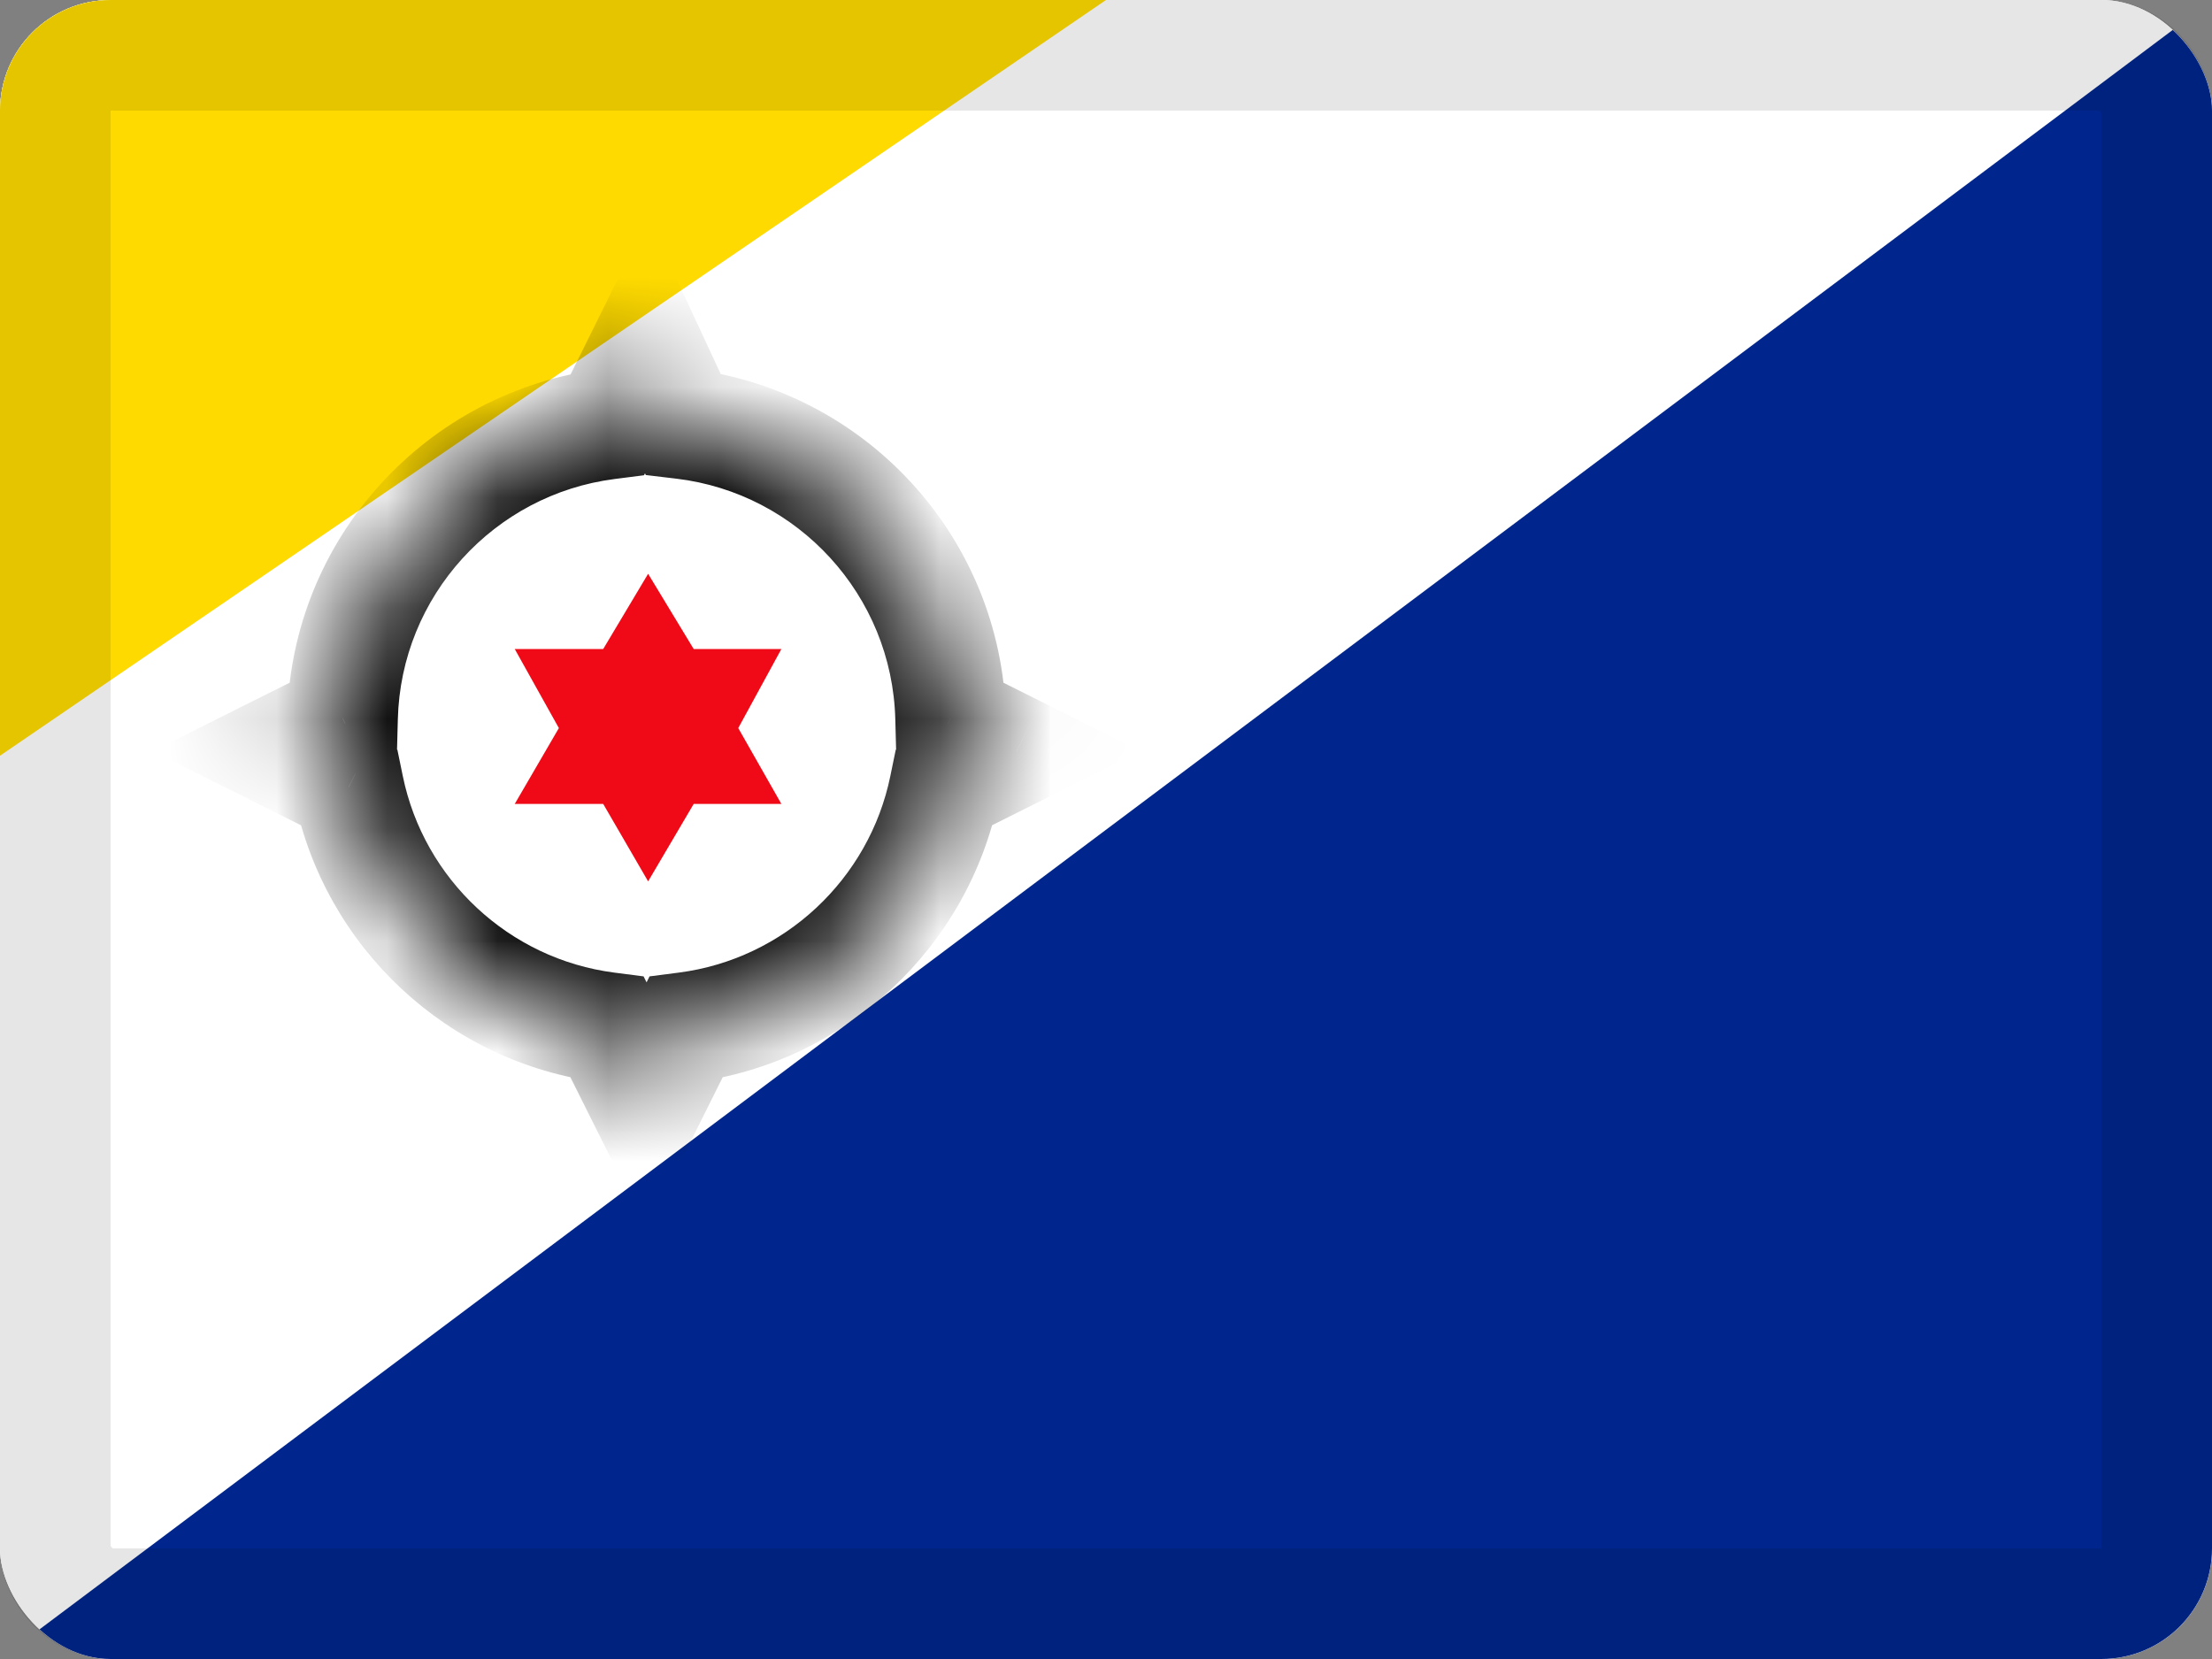 <svg width="20" height="15" viewBox="0 0 20 15" fill="none" xmlns="http://www.w3.org/2000/svg">
<rect x="0" y="0" width="20" height="15" fill="#808080" stroke="none"/>
<g clip-path="url(#clip0_85465_12488)">
<rect width="20" height="15" rx="1" fill="white"/>
<path fill-rule="evenodd" clip-rule="evenodd" d="M0 0H20V15H0V0Z" fill="white"/>
<path fill-rule="evenodd" clip-rule="evenodd" d="M0 6.833V0H10L0 6.833Z" fill="#FEDA00"/>
<path fill-rule="evenodd" clip-rule="evenodd" d="M0 15H20.006V0L0 15Z" fill="#00268D"/>
<mask id="path-6-inside-1_85465_12488" fill="white">
<path fill-rule="evenodd" clip-rule="evenodd" d="M5.846 3.125L6.175 3.832C7.516 3.992 8.561 5.117 8.595 6.493L9.192 6.792L8.54 7.118C8.306 8.257 7.368 9.139 6.201 9.29L5.846 10L5.491 9.29C4.323 9.139 3.385 8.257 3.152 7.118L2.5 6.792L3.097 6.493C3.13 5.125 4.164 4.005 5.494 3.835L5.846 3.125Z"/>
</mask>
<path fill-rule="evenodd" clip-rule="evenodd" d="M5.846 3.125L6.175 3.832C7.516 3.992 8.561 5.117 8.595 6.493L9.192 6.792L8.54 7.118C8.306 8.257 7.368 9.139 6.201 9.29L5.846 10L5.491 9.29C4.323 9.139 3.385 8.257 3.152 7.118L2.5 6.792L3.097 6.493C3.13 5.125 4.164 4.005 5.494 3.835L5.846 3.125Z" fill="white"/>
<path d="M6.175 3.832L5.722 4.043L5.839 4.295L6.116 4.328L6.175 3.832ZM5.846 3.125L6.299 2.914L5.86 1.971L5.398 2.903L5.846 3.125ZM8.595 6.493L8.095 6.506L8.103 6.806L8.371 6.941L8.595 6.493ZM9.192 6.792L9.415 7.239L10.31 6.792L9.415 6.344L9.192 6.792ZM8.54 7.118L8.316 6.67L8.099 6.779L8.05 7.017L8.54 7.118ZM6.201 9.29L6.137 8.794L5.873 8.828L5.754 9.066L6.201 9.29ZM5.846 10L5.399 10.224L5.846 11.118L6.293 10.224L5.846 10ZM5.491 9.29L5.938 9.066L5.819 8.828L5.555 8.794L5.491 9.29ZM3.152 7.118L3.642 7.017L3.593 6.779L3.375 6.67L3.152 7.118ZM2.5 6.792L2.276 6.344L1.382 6.792L2.276 7.239L2.5 6.792ZM3.097 6.493L3.32 6.941L3.589 6.806L3.597 6.506L3.097 6.493ZM5.494 3.835L5.557 4.331L5.823 4.297L5.942 4.057L5.494 3.835ZM6.628 3.621L6.299 2.914L5.393 3.336L5.722 4.043L6.628 3.621ZM9.095 6.481C9.055 4.854 7.82 3.525 6.234 3.336L6.116 4.328C7.213 4.459 8.067 5.38 8.095 6.506L9.095 6.481ZM9.415 6.344L8.819 6.046L8.371 6.941L8.968 7.239L9.415 6.344ZM8.763 7.565L9.415 7.239L8.968 6.344L8.316 6.67L8.763 7.565ZM6.265 9.786C7.646 9.608 8.754 8.565 9.03 7.218L8.05 7.017C7.859 7.949 7.091 8.671 6.137 8.794L6.265 9.786ZM5.754 9.066L5.399 9.776L6.293 10.224L6.648 9.513L5.754 9.066ZM6.293 9.776L5.938 9.066L5.044 9.513L5.399 10.224L6.293 9.776ZM2.662 7.218C2.938 8.565 4.046 9.608 5.427 9.786L5.555 8.794C4.601 8.671 3.833 7.949 3.642 7.017L2.662 7.218ZM2.276 7.239L2.928 7.565L3.375 6.67L2.724 6.344L2.276 7.239ZM2.873 6.046L2.276 6.344L2.724 7.239L3.32 6.941L2.873 6.046ZM5.431 3.339C3.858 3.54 2.637 4.863 2.597 6.481L3.597 6.506C3.624 5.387 4.47 4.47 5.557 4.331L5.431 3.339ZM5.398 2.903L5.046 3.613L5.942 4.057L6.294 3.347L5.398 2.903Z" fill="black" mask="url(#path-6-inside-1_85465_12488)"/>
<path fill-rule="evenodd" clip-rule="evenodd" d="M5.86 5.188L5.454 5.868H4.654L5.053 6.583L4.654 7.269H5.454L5.86 7.969L6.272 7.269H7.065L6.675 6.583L7.065 5.868H6.272L5.86 5.188Z" fill="#F00A17"/>
</g>
<rect x="0.5" y="0.5" width="19" height="14" rx="0.5" stroke="black" stroke-opacity="0.1"/>
<defs>
<clipPath id="clip0_85465_12488">
<rect width="20" height="15" rx="1" fill="white"/>
</clipPath>
</defs>
</svg>
